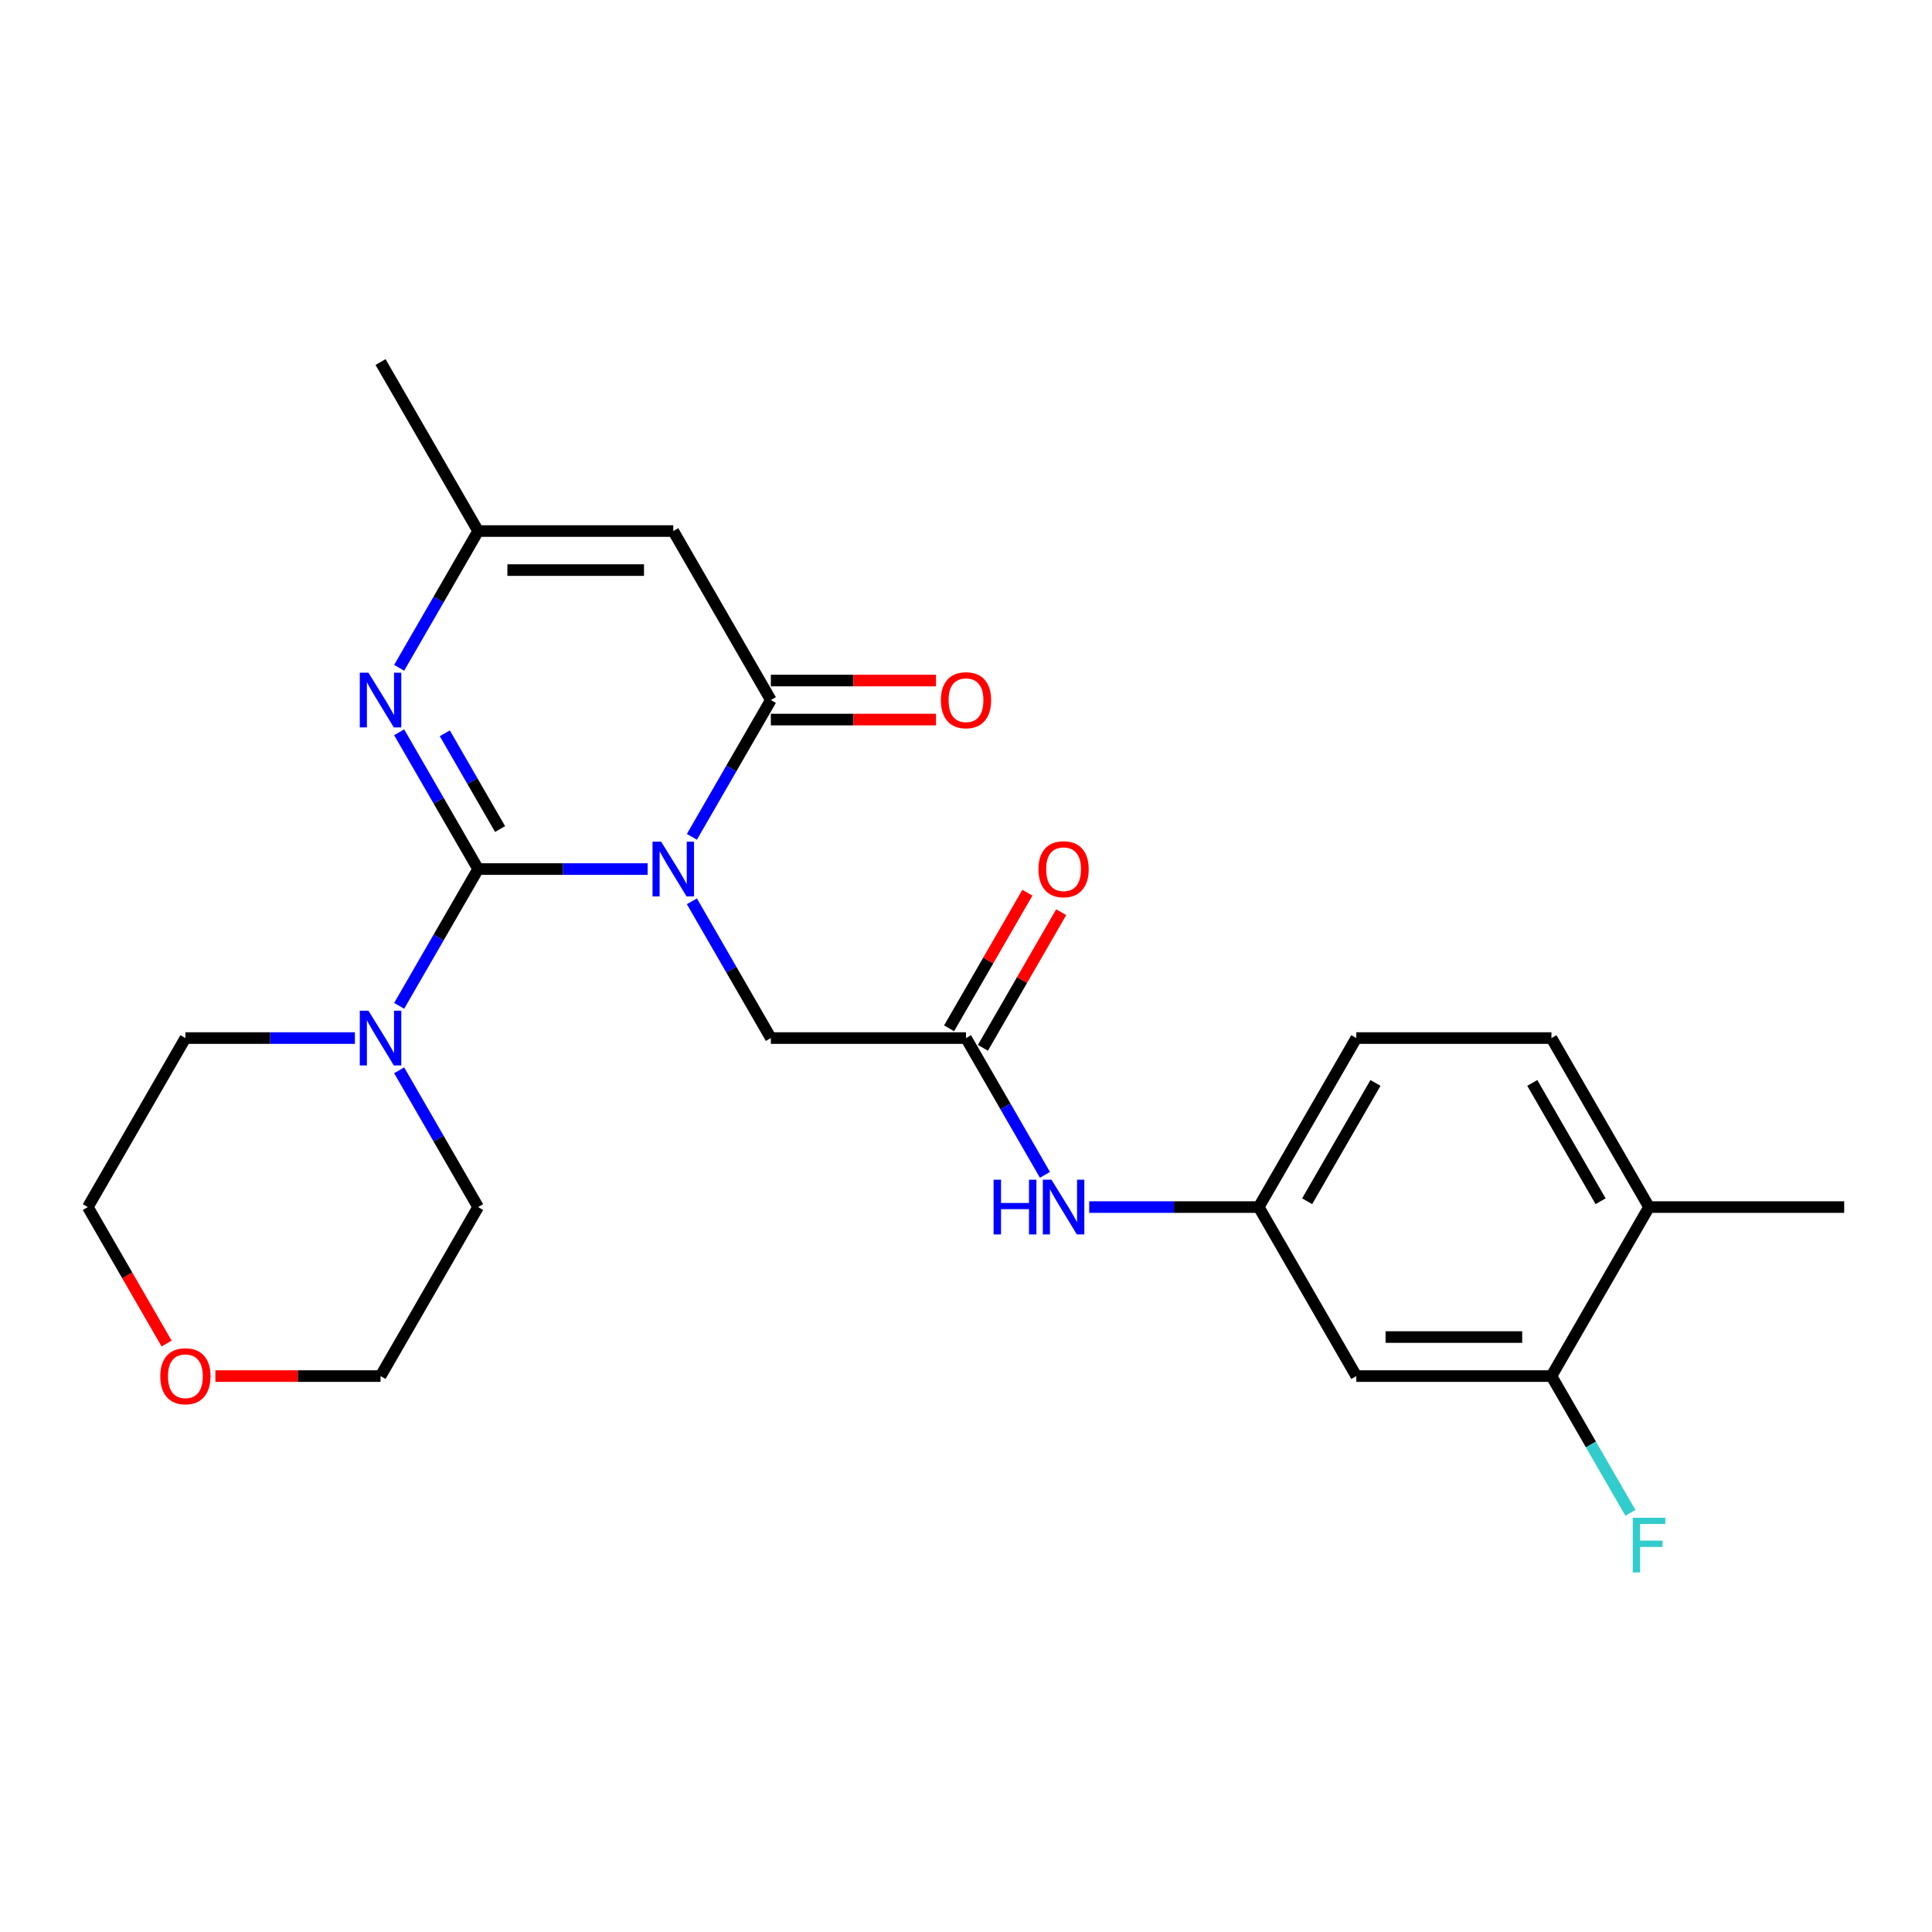 <?xml version='1.0' encoding='iso-8859-1'?>
<svg version='1.1' baseProfile='full'
              xmlns='http://www.w3.org/2000/svg'
                      xmlns:rdkit='http://www.rdkit.org/xml'
                      xmlns:xlink='http://www.w3.org/1999/xlink'
                  xml:space='preserve'
width='1000px' height='1000px' viewBox='0 0 1000 1000'>
<!-- END OF HEADER -->
<rect style='opacity:1.0;fill:#FFFFFF;stroke:none' width='1000' height='1000' x='0' y='0'> </rect>
<path class='bond-0' d='M 335.22,449.825 L 291.347,449.825' style='fill:none;fill-rule:evenodd;stroke:#0000FF;stroke-width:6px;stroke-linecap:butt;stroke-linejoin:miter;stroke-opacity:1' />
<path class='bond-0' d='M 291.347,449.825 L 247.475,449.825' style='fill:none;fill-rule:evenodd;stroke:#000000;stroke-width:6px;stroke-linecap:butt;stroke-linejoin:miter;stroke-opacity:1' />
<path class='bond-1' d='M 358.118,433.14 L 378.554,397.744' style='fill:none;fill-rule:evenodd;stroke:#0000FF;stroke-width:6px;stroke-linecap:butt;stroke-linejoin:miter;stroke-opacity:1' />
<path class='bond-1' d='M 378.554,397.744 L 398.99,362.348' style='fill:none;fill-rule:evenodd;stroke:#000000;stroke-width:6px;stroke-linecap:butt;stroke-linejoin:miter;stroke-opacity:1' />
<path class='bond-6' d='M 358.118,466.51 L 378.554,501.906' style='fill:none;fill-rule:evenodd;stroke:#0000FF;stroke-width:6px;stroke-linecap:butt;stroke-linejoin:miter;stroke-opacity:1' />
<path class='bond-6' d='M 378.554,501.906 L 398.99,537.302' style='fill:none;fill-rule:evenodd;stroke:#000000;stroke-width:6px;stroke-linecap:butt;stroke-linejoin:miter;stroke-opacity:1' />
<path class='bond-2' d='M 247.475,449.825 L 227.039,414.429' style='fill:none;fill-rule:evenodd;stroke:#000000;stroke-width:6px;stroke-linecap:butt;stroke-linejoin:miter;stroke-opacity:1' />
<path class='bond-2' d='M 227.039,414.429 L 206.603,379.033' style='fill:none;fill-rule:evenodd;stroke:#0000FF;stroke-width:6px;stroke-linecap:butt;stroke-linejoin:miter;stroke-opacity:1' />
<path class='bond-2' d='M 258.839,429.105 L 244.534,404.328' style='fill:none;fill-rule:evenodd;stroke:#000000;stroke-width:6px;stroke-linecap:butt;stroke-linejoin:miter;stroke-opacity:1' />
<path class='bond-2' d='M 244.534,404.328 L 230.229,379.551' style='fill:none;fill-rule:evenodd;stroke:#0000FF;stroke-width:6px;stroke-linecap:butt;stroke-linejoin:miter;stroke-opacity:1' />
<path class='bond-4' d='M 247.475,449.825 L 227.039,485.221' style='fill:none;fill-rule:evenodd;stroke:#000000;stroke-width:6px;stroke-linecap:butt;stroke-linejoin:miter;stroke-opacity:1' />
<path class='bond-4' d='M 227.039,485.221 L 206.603,520.617' style='fill:none;fill-rule:evenodd;stroke:#0000FF;stroke-width:6px;stroke-linecap:butt;stroke-linejoin:miter;stroke-opacity:1' />
<path class='bond-3' d='M 398.99,362.348 L 348.485,274.87' style='fill:none;fill-rule:evenodd;stroke:#000000;stroke-width:6px;stroke-linecap:butt;stroke-linejoin:miter;stroke-opacity:1' />
<path class='bond-11' d='M 398.99,372.449 L 441.732,372.449' style='fill:none;fill-rule:evenodd;stroke:#000000;stroke-width:6px;stroke-linecap:butt;stroke-linejoin:miter;stroke-opacity:1' />
<path class='bond-11' d='M 441.732,372.449 L 484.475,372.449' style='fill:none;fill-rule:evenodd;stroke:#FF0000;stroke-width:6px;stroke-linecap:butt;stroke-linejoin:miter;stroke-opacity:1' />
<path class='bond-11' d='M 398.99,352.247 L 441.732,352.247' style='fill:none;fill-rule:evenodd;stroke:#000000;stroke-width:6px;stroke-linecap:butt;stroke-linejoin:miter;stroke-opacity:1' />
<path class='bond-11' d='M 441.732,352.247 L 484.475,352.247' style='fill:none;fill-rule:evenodd;stroke:#FF0000;stroke-width:6px;stroke-linecap:butt;stroke-linejoin:miter;stroke-opacity:1' />
<path class='bond-25' d='M 206.603,345.662 L 227.039,310.266' style='fill:none;fill-rule:evenodd;stroke:#0000FF;stroke-width:6px;stroke-linecap:butt;stroke-linejoin:miter;stroke-opacity:1' />
<path class='bond-25' d='M 227.039,310.266 L 247.475,274.87' style='fill:none;fill-rule:evenodd;stroke:#000000;stroke-width:6px;stroke-linecap:butt;stroke-linejoin:miter;stroke-opacity:1' />
<path class='bond-5' d='M 348.485,274.87 L 247.475,274.87' style='fill:none;fill-rule:evenodd;stroke:#000000;stroke-width:6px;stroke-linecap:butt;stroke-linejoin:miter;stroke-opacity:1' />
<path class='bond-5' d='M 333.333,295.072 L 262.626,295.072' style='fill:none;fill-rule:evenodd;stroke:#000000;stroke-width:6px;stroke-linecap:butt;stroke-linejoin:miter;stroke-opacity:1' />
<path class='bond-19' d='M 206.603,553.988 L 227.039,589.384' style='fill:none;fill-rule:evenodd;stroke:#0000FF;stroke-width:6px;stroke-linecap:butt;stroke-linejoin:miter;stroke-opacity:1' />
<path class='bond-19' d='M 227.039,589.384 L 247.475,624.78' style='fill:none;fill-rule:evenodd;stroke:#000000;stroke-width:6px;stroke-linecap:butt;stroke-linejoin:miter;stroke-opacity:1' />
<path class='bond-20' d='M 183.704,537.302 L 139.832,537.302' style='fill:none;fill-rule:evenodd;stroke:#0000FF;stroke-width:6px;stroke-linecap:butt;stroke-linejoin:miter;stroke-opacity:1' />
<path class='bond-20' d='M 139.832,537.302 L 95.96,537.302' style='fill:none;fill-rule:evenodd;stroke:#000000;stroke-width:6px;stroke-linecap:butt;stroke-linejoin:miter;stroke-opacity:1' />
<path class='bond-21' d='M 247.475,274.87 L 196.97,187.393' style='fill:none;fill-rule:evenodd;stroke:#000000;stroke-width:6px;stroke-linecap:butt;stroke-linejoin:miter;stroke-opacity:1' />
<path class='bond-7' d='M 398.99,537.302 L 500,537.302' style='fill:none;fill-rule:evenodd;stroke:#000000;stroke-width:6px;stroke-linecap:butt;stroke-linejoin:miter;stroke-opacity:1' />
<path class='bond-10' d='M 500,537.302 L 520.436,572.698' style='fill:none;fill-rule:evenodd;stroke:#000000;stroke-width:6px;stroke-linecap:butt;stroke-linejoin:miter;stroke-opacity:1' />
<path class='bond-10' d='M 520.436,572.698 L 540.872,608.094' style='fill:none;fill-rule:evenodd;stroke:#0000FF;stroke-width:6px;stroke-linecap:butt;stroke-linejoin:miter;stroke-opacity:1' />
<path class='bond-14' d='M 508.748,542.353 L 529.01,507.257' style='fill:none;fill-rule:evenodd;stroke:#000000;stroke-width:6px;stroke-linecap:butt;stroke-linejoin:miter;stroke-opacity:1' />
<path class='bond-14' d='M 529.01,507.257 L 549.273,472.161' style='fill:none;fill-rule:evenodd;stroke:#FF0000;stroke-width:6px;stroke-linecap:butt;stroke-linejoin:miter;stroke-opacity:1' />
<path class='bond-14' d='M 491.252,532.252 L 511.515,497.156' style='fill:none;fill-rule:evenodd;stroke:#000000;stroke-width:6px;stroke-linecap:butt;stroke-linejoin:miter;stroke-opacity:1' />
<path class='bond-14' d='M 511.515,497.156 L 531.778,462.06' style='fill:none;fill-rule:evenodd;stroke:#FF0000;stroke-width:6px;stroke-linecap:butt;stroke-linejoin:miter;stroke-opacity:1' />
<path class='bond-8' d='M 803.03,712.257 L 702.02,712.257' style='fill:none;fill-rule:evenodd;stroke:#000000;stroke-width:6px;stroke-linecap:butt;stroke-linejoin:miter;stroke-opacity:1' />
<path class='bond-8' d='M 787.879,692.055 L 717.172,692.055' style='fill:none;fill-rule:evenodd;stroke:#000000;stroke-width:6px;stroke-linecap:butt;stroke-linejoin:miter;stroke-opacity:1' />
<path class='bond-17' d='M 803.03,712.257 L 823.466,747.653' style='fill:none;fill-rule:evenodd;stroke:#000000;stroke-width:6px;stroke-linecap:butt;stroke-linejoin:miter;stroke-opacity:1' />
<path class='bond-17' d='M 823.466,747.653 L 843.902,783.049' style='fill:none;fill-rule:evenodd;stroke:#33CCCC;stroke-width:6px;stroke-linecap:butt;stroke-linejoin:miter;stroke-opacity:1' />
<path class='bond-27' d='M 803.03,712.257 L 853.535,624.78' style='fill:none;fill-rule:evenodd;stroke:#000000;stroke-width:6px;stroke-linecap:butt;stroke-linejoin:miter;stroke-opacity:1' />
<path class='bond-9' d='M 702.02,712.257 L 651.515,624.78' style='fill:none;fill-rule:evenodd;stroke:#000000;stroke-width:6px;stroke-linecap:butt;stroke-linejoin:miter;stroke-opacity:1' />
<path class='bond-12' d='M 563.77,624.78 L 607.643,624.78' style='fill:none;fill-rule:evenodd;stroke:#0000FF;stroke-width:6px;stroke-linecap:butt;stroke-linejoin:miter;stroke-opacity:1' />
<path class='bond-12' d='M 607.643,624.78 L 651.515,624.78' style='fill:none;fill-rule:evenodd;stroke:#000000;stroke-width:6px;stroke-linecap:butt;stroke-linejoin:miter;stroke-opacity:1' />
<path class='bond-18' d='M 651.515,624.78 L 702.02,537.302' style='fill:none;fill-rule:evenodd;stroke:#000000;stroke-width:6px;stroke-linecap:butt;stroke-linejoin:miter;stroke-opacity:1' />
<path class='bond-18' d='M 676.586,621.759 L 711.94,560.525' style='fill:none;fill-rule:evenodd;stroke:#000000;stroke-width:6px;stroke-linecap:butt;stroke-linejoin:miter;stroke-opacity:1' />
<path class='bond-13' d='M 853.535,624.78 L 803.03,537.302' style='fill:none;fill-rule:evenodd;stroke:#000000;stroke-width:6px;stroke-linecap:butt;stroke-linejoin:miter;stroke-opacity:1' />
<path class='bond-13' d='M 828.464,621.759 L 793.111,560.525' style='fill:none;fill-rule:evenodd;stroke:#000000;stroke-width:6px;stroke-linecap:butt;stroke-linejoin:miter;stroke-opacity:1' />
<path class='bond-24' d='M 853.535,624.78 L 954.545,624.78' style='fill:none;fill-rule:evenodd;stroke:#000000;stroke-width:6px;stroke-linecap:butt;stroke-linejoin:miter;stroke-opacity:1' />
<path class='bond-15' d='M 86.234,695.412 L 65.844,660.096' style='fill:none;fill-rule:evenodd;stroke:#FF0000;stroke-width:6px;stroke-linecap:butt;stroke-linejoin:miter;stroke-opacity:1' />
<path class='bond-15' d='M 65.844,660.096 L 45.455,624.78' style='fill:none;fill-rule:evenodd;stroke:#000000;stroke-width:6px;stroke-linecap:butt;stroke-linejoin:miter;stroke-opacity:1' />
<path class='bond-26' d='M 111.485,712.257 L 154.227,712.257' style='fill:none;fill-rule:evenodd;stroke:#FF0000;stroke-width:6px;stroke-linecap:butt;stroke-linejoin:miter;stroke-opacity:1' />
<path class='bond-26' d='M 154.227,712.257 L 196.97,712.257' style='fill:none;fill-rule:evenodd;stroke:#000000;stroke-width:6px;stroke-linecap:butt;stroke-linejoin:miter;stroke-opacity:1' />
<path class='bond-16' d='M 803.03,537.302 L 702.02,537.302' style='fill:none;fill-rule:evenodd;stroke:#000000;stroke-width:6px;stroke-linecap:butt;stroke-linejoin:miter;stroke-opacity:1' />
<path class='bond-23' d='M 247.475,624.78 L 196.97,712.257' style='fill:none;fill-rule:evenodd;stroke:#000000;stroke-width:6px;stroke-linecap:butt;stroke-linejoin:miter;stroke-opacity:1' />
<path class='bond-22' d='M 95.96,537.302 L 45.455,624.78' style='fill:none;fill-rule:evenodd;stroke:#000000;stroke-width:6px;stroke-linecap:butt;stroke-linejoin:miter;stroke-opacity:1' />
<path  class='atom-0' d='M 342.225 435.665
L 351.505 450.665
Q 352.425 452.145, 353.905 454.825
Q 355.385 457.505, 355.465 457.665
L 355.465 435.665
L 359.225 435.665
L 359.225 463.985
L 355.345 463.985
L 345.385 447.585
Q 344.225 445.665, 342.985 443.465
Q 341.785 441.265, 341.425 440.585
L 341.425 463.985
L 337.745 463.985
L 337.745 435.665
L 342.225 435.665
' fill='#0000FF'/>
<path  class='atom-3' d='M 190.71 348.188
L 199.99 363.188
Q 200.91 364.668, 202.39 367.348
Q 203.87 370.028, 203.95 370.188
L 203.95 348.188
L 207.71 348.188
L 207.71 376.508
L 203.83 376.508
L 193.87 360.108
Q 192.71 358.188, 191.47 355.988
Q 190.27 353.788, 189.91 353.108
L 189.91 376.508
L 186.23 376.508
L 186.23 348.188
L 190.71 348.188
' fill='#0000FF'/>
<path  class='atom-5' d='M 190.71 523.142
L 199.99 538.142
Q 200.91 539.622, 202.39 542.302
Q 203.87 544.982, 203.95 545.142
L 203.95 523.142
L 207.71 523.142
L 207.71 551.462
L 203.83 551.462
L 193.87 535.062
Q 192.71 533.142, 191.47 530.942
Q 190.27 528.742, 189.91 528.062
L 189.91 551.462
L 186.23 551.462
L 186.23 523.142
L 190.71 523.142
' fill='#0000FF'/>
<path  class='atom-11' d='M 514.285 610.62
L 518.125 610.62
L 518.125 622.66
L 532.605 622.66
L 532.605 610.62
L 536.445 610.62
L 536.445 638.94
L 532.605 638.94
L 532.605 625.86
L 518.125 625.86
L 518.125 638.94
L 514.285 638.94
L 514.285 610.62
' fill='#0000FF'/>
<path  class='atom-11' d='M 544.245 610.62
L 553.525 625.62
Q 554.445 627.1, 555.925 629.78
Q 557.405 632.46, 557.485 632.62
L 557.485 610.62
L 561.245 610.62
L 561.245 638.94
L 557.365 638.94
L 547.405 622.54
Q 546.245 620.62, 545.005 618.42
Q 543.805 616.22, 543.445 615.54
L 543.445 638.94
L 539.765 638.94
L 539.765 610.62
L 544.245 610.62
' fill='#0000FF'/>
<path  class='atom-12' d='M 487 362.428
Q 487 355.628, 490.36 351.828
Q 493.72 348.028, 500 348.028
Q 506.28 348.028, 509.64 351.828
Q 513 355.628, 513 362.428
Q 513 369.308, 509.6 373.228
Q 506.2 377.108, 500 377.108
Q 493.76 377.108, 490.36 373.228
Q 487 369.348, 487 362.428
M 500 373.908
Q 504.32 373.908, 506.64 371.028
Q 509 368.108, 509 362.428
Q 509 356.868, 506.64 354.068
Q 504.32 351.228, 500 351.228
Q 495.68 351.228, 493.32 354.028
Q 491 356.828, 491 362.428
Q 491 368.148, 493.32 371.028
Q 495.68 373.908, 500 373.908
' fill='#FF0000'/>
<path  class='atom-15' d='M 537.505 449.905
Q 537.505 443.105, 540.865 439.305
Q 544.225 435.505, 550.505 435.505
Q 556.785 435.505, 560.145 439.305
Q 563.505 443.105, 563.505 449.905
Q 563.505 456.785, 560.105 460.705
Q 556.705 464.585, 550.505 464.585
Q 544.265 464.585, 540.865 460.705
Q 537.505 456.825, 537.505 449.905
M 550.505 461.385
Q 554.825 461.385, 557.145 458.505
Q 559.505 455.585, 559.505 449.905
Q 559.505 444.345, 557.145 441.545
Q 554.825 438.705, 550.505 438.705
Q 546.185 438.705, 543.825 441.505
Q 541.505 444.305, 541.505 449.905
Q 541.505 455.625, 543.825 458.505
Q 546.185 461.385, 550.505 461.385
' fill='#FF0000'/>
<path  class='atom-16' d='M 82.96 712.337
Q 82.96 705.537, 86.32 701.737
Q 89.68 697.937, 95.96 697.937
Q 102.24 697.937, 105.6 701.737
Q 108.96 705.537, 108.96 712.337
Q 108.96 719.217, 105.56 723.137
Q 102.16 727.017, 95.96 727.017
Q 89.72 727.017, 86.32 723.137
Q 82.96 719.257, 82.96 712.337
M 95.96 723.817
Q 100.28 723.817, 102.6 720.937
Q 104.96 718.017, 104.96 712.337
Q 104.96 706.777, 102.6 703.977
Q 100.28 701.137, 95.96 701.137
Q 91.64 701.137, 89.28 703.937
Q 86.96 706.737, 86.96 712.337
Q 86.96 718.057, 89.28 720.937
Q 91.64 723.817, 95.96 723.817
' fill='#FF0000'/>
<path  class='atom-18' d='M 845.115 785.574
L 861.955 785.574
L 861.955 788.814
L 848.915 788.814
L 848.915 797.414
L 860.515 797.414
L 860.515 800.694
L 848.915 800.694
L 848.915 813.894
L 845.115 813.894
L 845.115 785.574
' fill='#33CCCC'/>
</svg>
